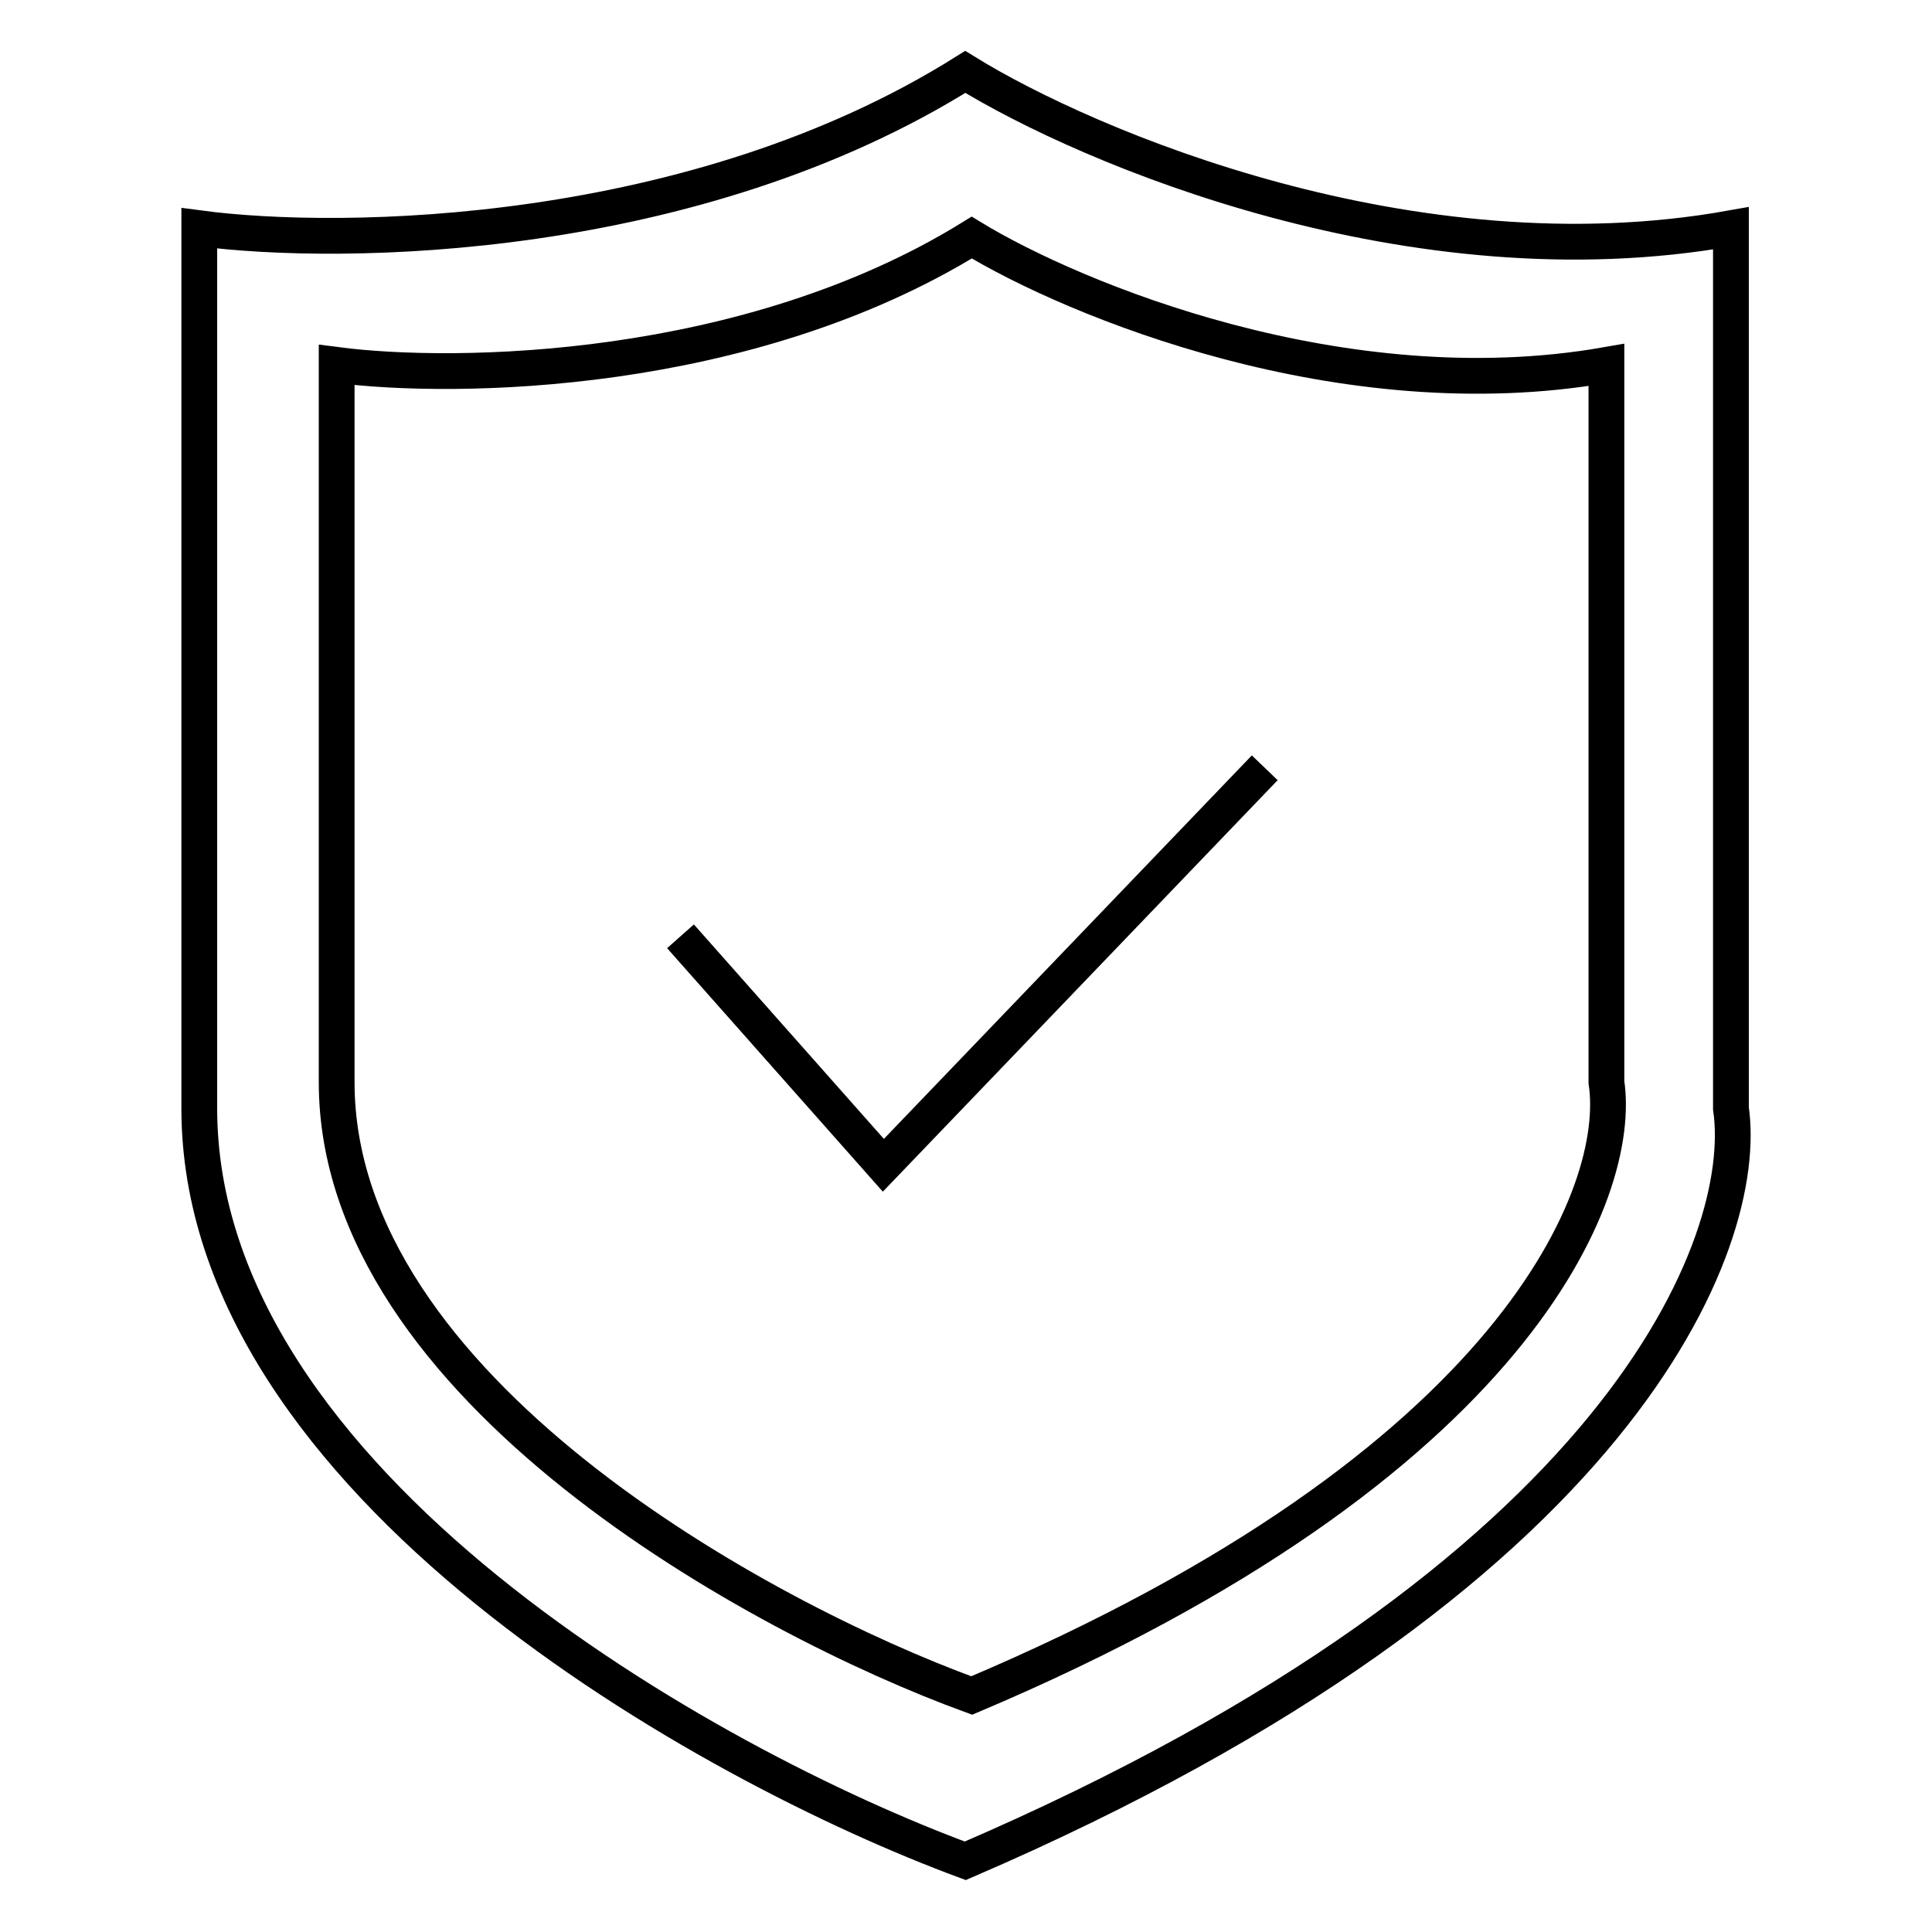 <?xml version="1.0" encoding="UTF-8"?><svg id="Layer_1" xmlns="http://www.w3.org/2000/svg" viewBox="0 0 54 54"><defs><style>.cls-1{fill:none;stroke:#000;}</style></defs><path class="cls-1" d="M26.98,2.01C19.4,6.77,9.55,6.91,5.57,6.38v24.6c0,10.48,14.27,18.39,21.41,21.03,18.44-7.94,21.94-17.33,21.4-21.03V6.38c-8.89,1.59-17.97-2.25-21.4-4.37Z"/><path class="cls-1" d="M27.16,6.64c-6.28,3.88-14.45,3.99-17.75,3.56v20.05c0,8.54,11.83,14.98,17.75,17.14,15.29-6.47,18.2-14.12,17.74-17.14V10.2c-7.37,1.29-14.9-1.83-17.74-3.56Z"/><path class="cls-1" d="M19.02,26.17l5.67,6.4,10.66-11.11"/></svg>